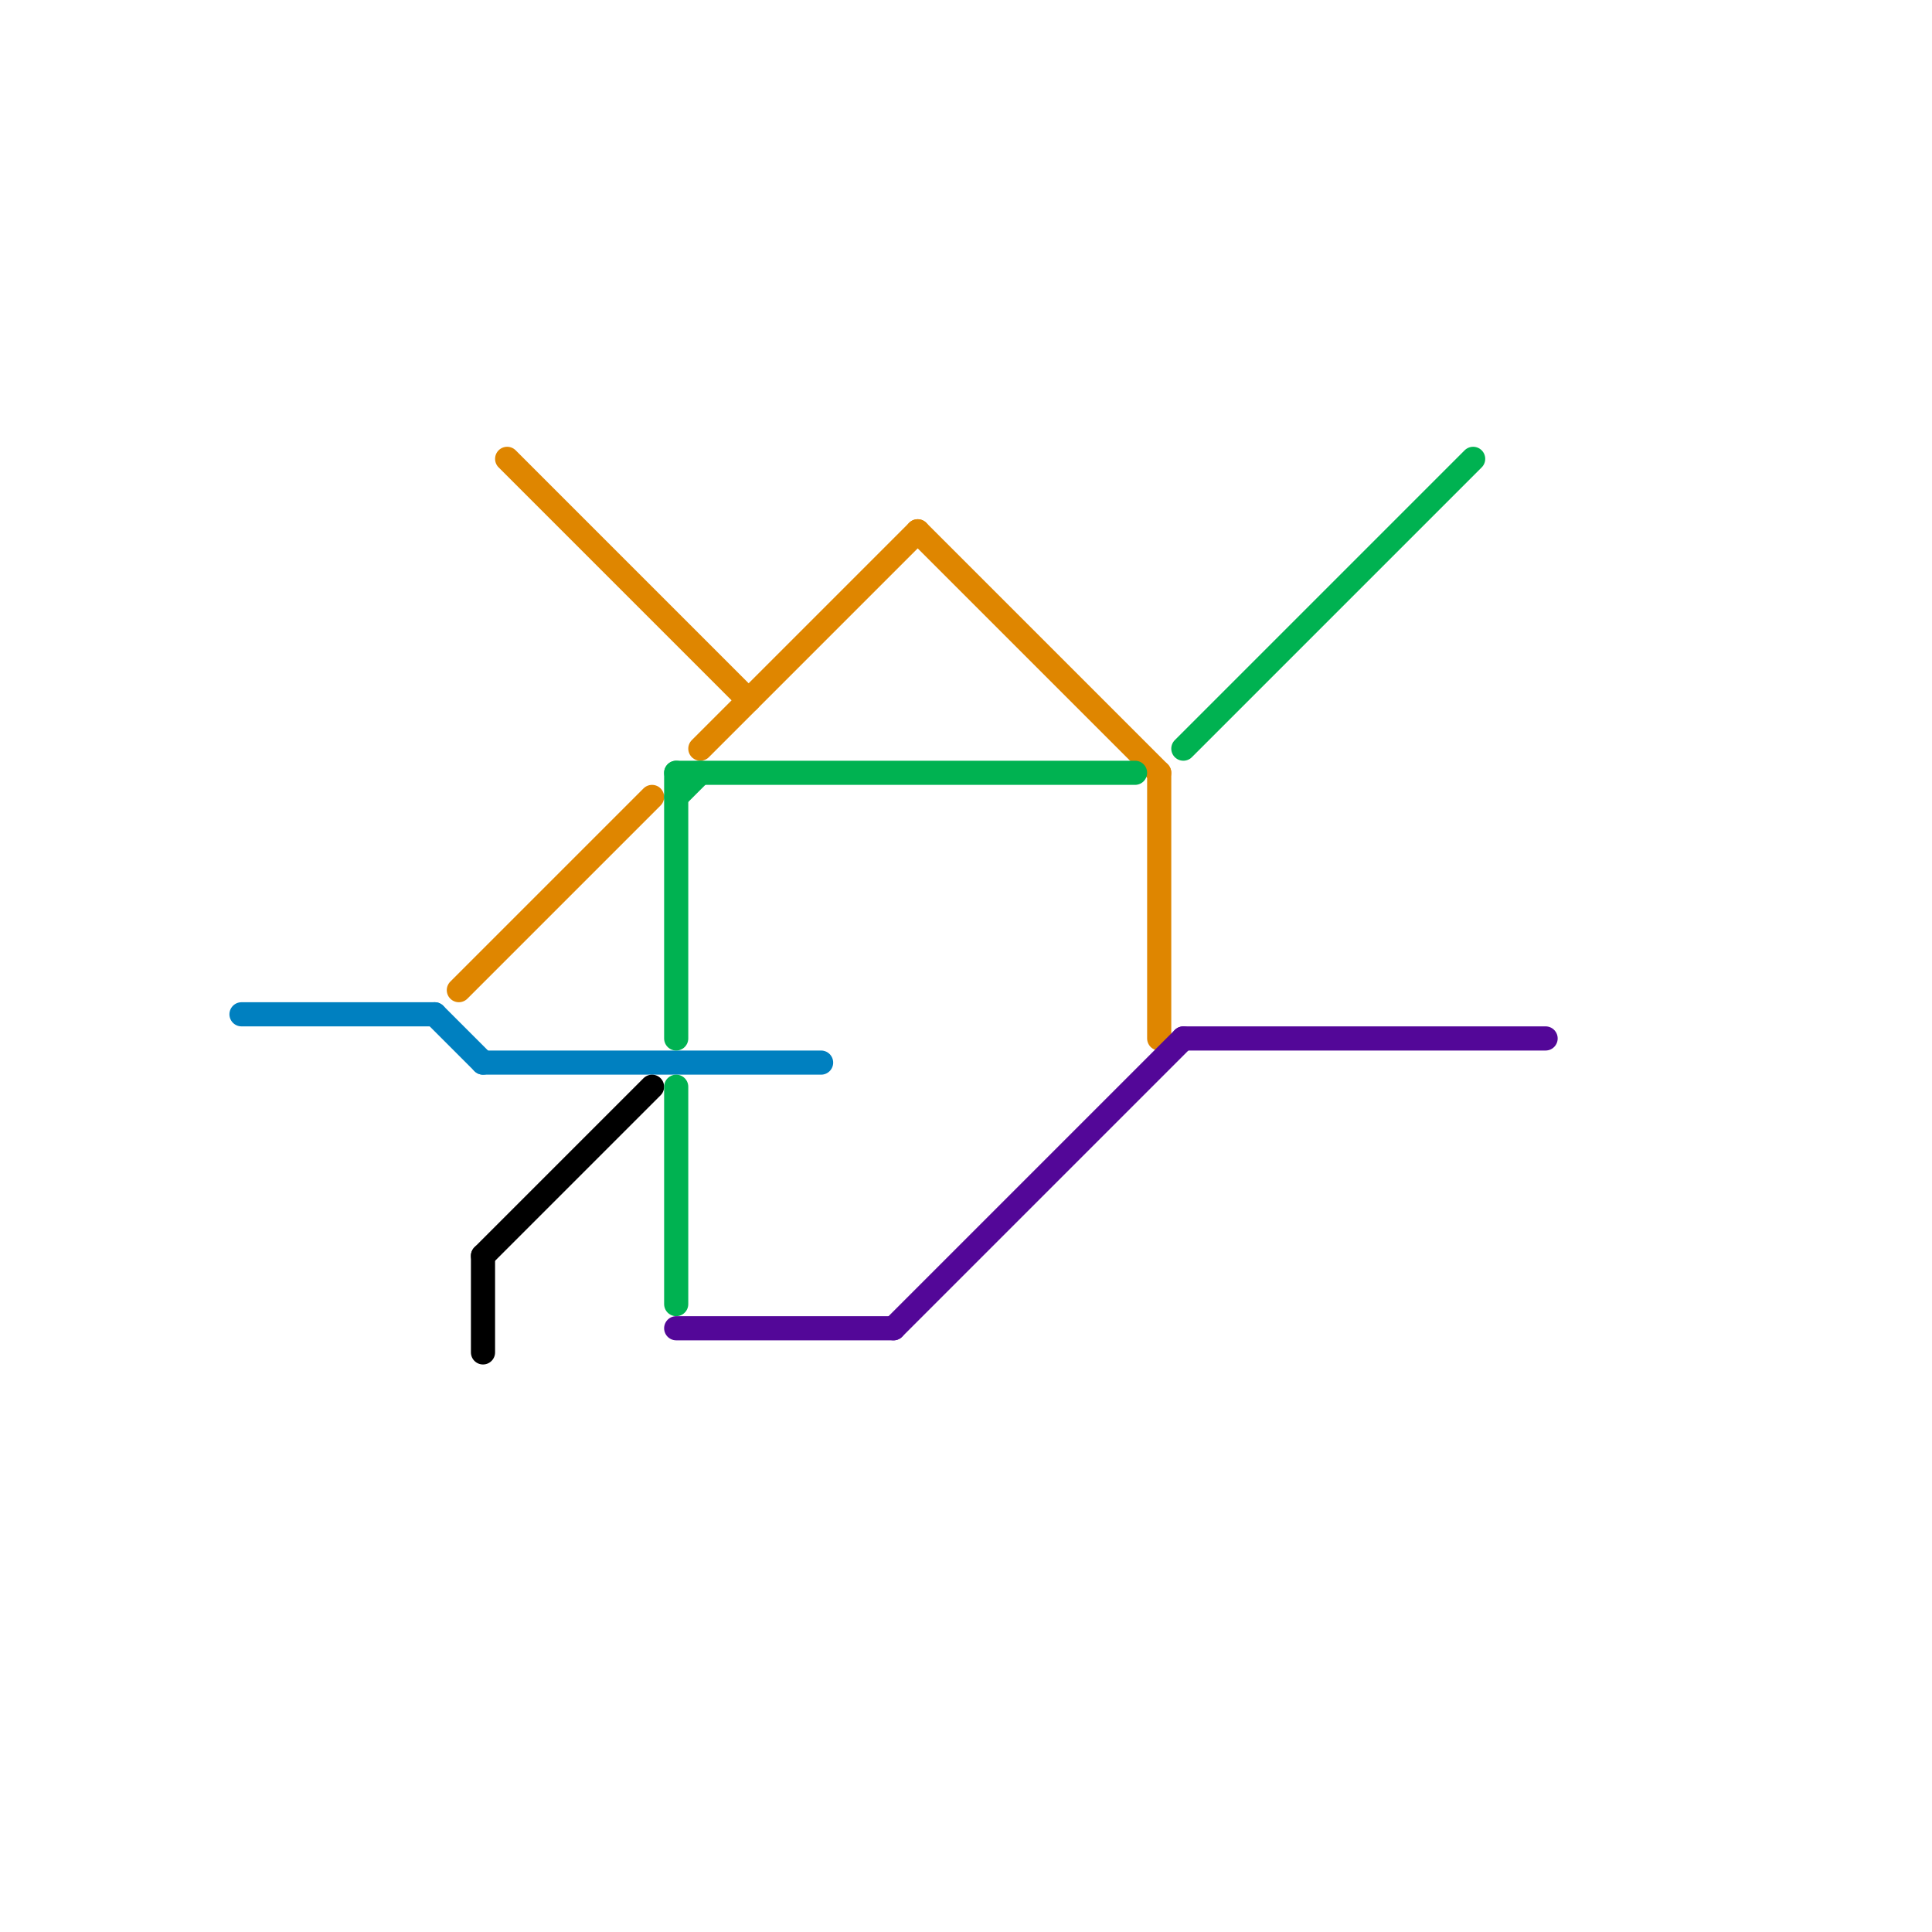 
<svg version="1.1" xmlns="http://www.w3.org/2000/svg" viewBox="0 0 80 80">
<style>text { font: 1px Helvetica; font-weight: 600; white-space: pre; dominant-baseline: central; } line { stroke-width: 1; fill: none; stroke-linecap: round; stroke-linejoin: round; } .c0 { stroke: #0080c0 } .c1 { stroke: #df8600 } .c2 { stroke: #000000 } .c3 { stroke: #00b251 } .c4 { stroke: #530798 }</style><defs><g id="wm-xf"><circle r="1.2" fill="#000"/><circle r="0.9" fill="#fff"/><circle r="0.6" fill="#000"/><circle r="0.3" fill="#fff"/></g><g id="wm"><circle r="0.6" fill="#000"/><circle r="0.3" fill="#fff"/></g></defs><line class="c0" x1="20" y1="44" x2="34" y2="44"/><line class="c0" x1="10" y1="42" x2="18" y2="42"/><line class="c0" x1="18" y1="42" x2="20" y2="44"/><line class="c1" x1="48" y1="32" x2="48" y2="43"/><line class="c1" x1="29" y1="31" x2="38" y2="22"/><line class="c1" x1="38" y1="22" x2="48" y2="32"/><line class="c1" x1="19" y1="41" x2="27" y2="33"/><line class="c1" x1="21" y1="19" x2="31" y2="29"/><line class="c2" x1="20" y1="52" x2="27" y2="45"/><line class="c2" x1="20" y1="52" x2="20" y2="56"/><line class="c3" x1="28" y1="45" x2="28" y2="54"/><line class="c3" x1="28" y1="32" x2="28" y2="43"/><line class="c3" x1="49" y1="31" x2="61" y2="19"/><line class="c3" x1="28" y1="32" x2="47" y2="32"/><line class="c3" x1="28" y1="33" x2="29" y2="32"/><line class="c4" x1="49" y1="43" x2="64" y2="43"/><line class="c4" x1="37" y1="55" x2="49" y2="43"/><line class="c4" x1="28" y1="55" x2="37" y2="55"/>
</svg>
